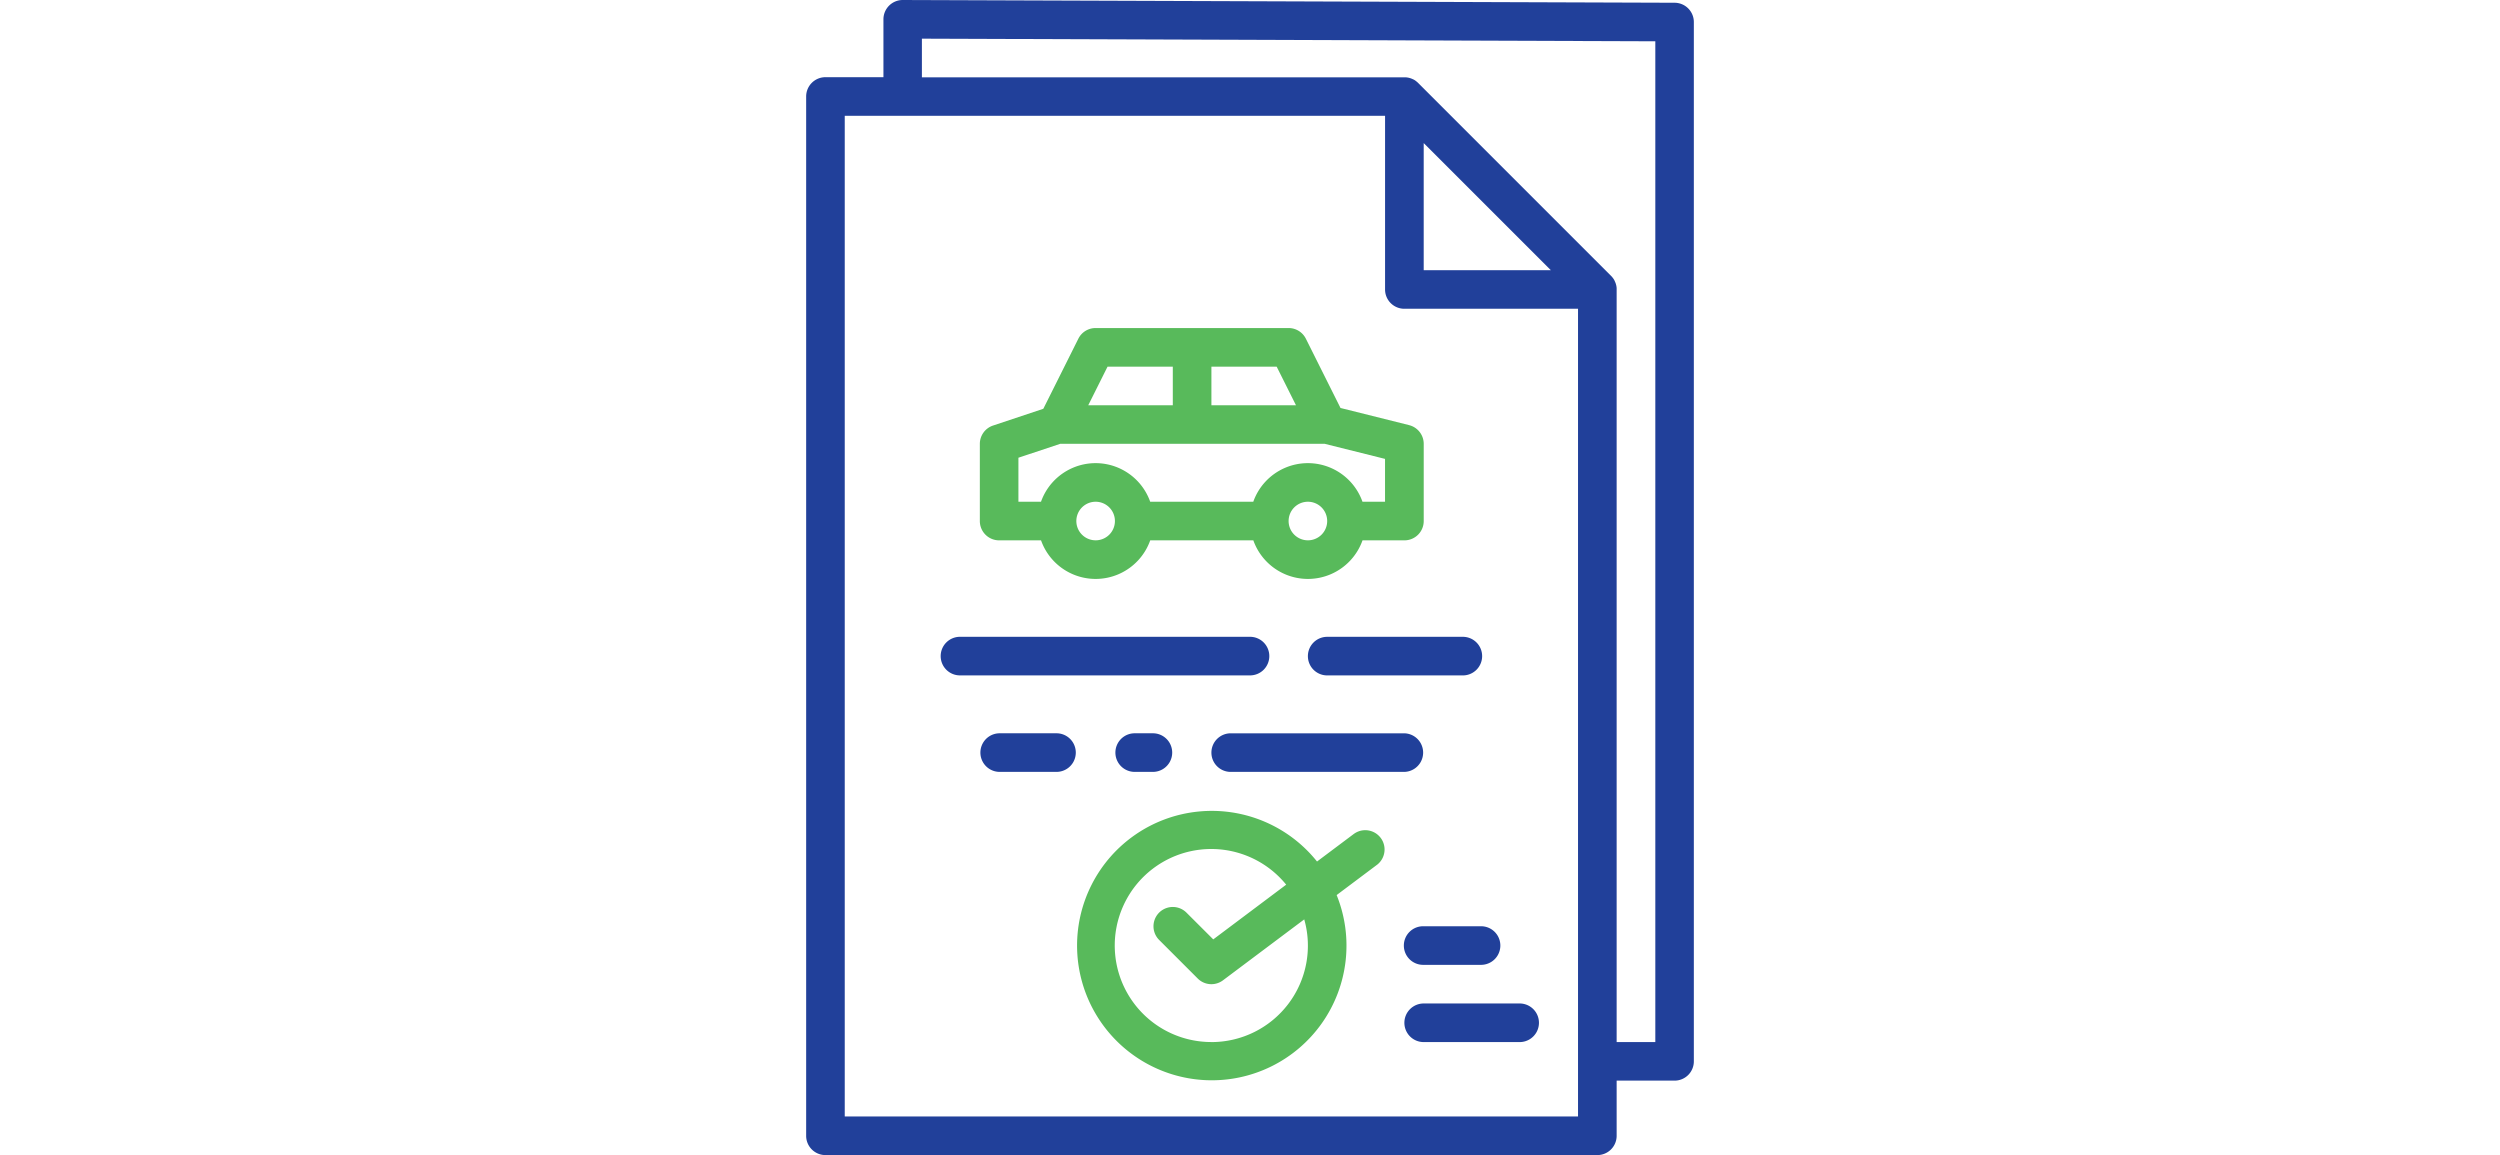 <?xml version="1.0" encoding="UTF-8"?>
<svg xmlns="http://www.w3.org/2000/svg" xmlns:xlink="http://www.w3.org/1999/xlink" width="158" height="73" viewBox="0 0 158 73">
  <defs>
    <clipPath id="clip-path">
      <rect id="Rectangle_23858" data-name="Rectangle 23858" width="158" height="73" transform="translate(166 3345)" fill="#fff" stroke="#707070" stroke-width="1"></rect>
    </clipPath>
  </defs>
  <g id="Mask_Group_15" data-name="Mask Group 15" transform="translate(-166 -3345)" clip-path="url(#clip-path)">
    <g id="permit" transform="translate(193.778 3332.718)">
      <path id="Path_24575" data-name="Path 24575" d="M74.394,84.063V80.578h3.659a1.218,1.218,0,0,0,1.22-1.22V13.676a1.22,1.22,0,0,0-1.215-1.22l-48.783-.174h0a1.22,1.22,0,0,0-1.22,1.22V17.16H24.391a1.22,1.22,0,0,0-1.22,1.22V84.063a1.218,1.218,0,0,0,1.22,1.22H73.174a1.218,1.218,0,0,0,1.22-1.22Zm-43.9-69.337,46.344.166V78.139H74.394V30.576a.368.368,0,0,0,0-.04c0-.013,0-.028,0-.042a1.1,1.1,0,0,0-.02-.152v0a1.168,1.168,0,0,0-.042-.152c0-.013-.01-.025-.014-.038h0a1.2,1.2,0,0,0-.061-.137l0-.008h0a1.081,1.081,0,0,0-.084-.134.181.181,0,0,0-.025-.032.983.983,0,0,0-.106-.123l-12.2-12.2a1.487,1.487,0,0,0-.123-.106l-.032-.025a1.081,1.081,0,0,0-.134-.084l-.008,0c-.045-.022-.089-.042-.137-.06a.322.322,0,0,0-.039-.014h0a1.163,1.163,0,0,0-.152-.04h0a1.415,1.415,0,0,0-.152-.02l-.042,0-.04,0H30.486V14.727Zm39.74,14.631H62.2V21.325Zm1.726,53.487H25.61V19.6H59.758V30.576a1.218,1.218,0,0,0,1.22,1.22H71.953V82.843Z" fill="#21409a"></path>
      <path id="Path_24576" data-name="Path 24576" d="M52.442,53.748a1.218,1.218,0,0,0-1.22-1.22H32.928a1.22,1.22,0,1,0,0,2.439H51.222a1.218,1.218,0,0,0,1.22-1.22Z" fill="#21409a"></path>
      <path id="Path_24577" data-name="Path 24577" d="M39.026,58.626H35.368a1.22,1.22,0,0,0,0,2.439h3.659a1.22,1.22,0,0,0,0-2.439Z" fill="#21409a"></path>
      <path id="Path_24578" data-name="Path 24578" d="M43.9,58.626a1.22,1.22,0,0,0,0,2.439h1.22a1.22,1.22,0,0,0,0-2.439Z" fill="#21409a"></path>
      <path id="Path_24579" data-name="Path 24579" d="M48.783,59.847A1.218,1.218,0,0,0,50,61.066H60.979a1.22,1.22,0,0,0,0-2.439H50A1.22,1.22,0,0,0,48.783,59.847Z" fill="#21409a"></path>
      <path id="Path_24580" data-name="Path 24580" d="M57.808,64.968l-2.35,1.762a8.513,8.513,0,1,0,1.24,2.12l2.573-1.929a1.22,1.22,0,0,0-1.463-1.951h0ZM48.783,78.139a6.1,6.1,0,1,1,4.726-9.946L48.9,71.651,47.206,69.96a1.22,1.22,0,1,0-1.726,1.726l2.439,2.439a1.219,1.219,0,0,0,1.595.113l5.136-3.851a6.093,6.093,0,0,1-5.866,7.754h0Z" fill="#58ba5b"></path>
      <path id="Path_24581" data-name="Path 24581" d="M54.881,53.748a1.218,1.218,0,0,0,1.22,1.22h8.537a1.22,1.22,0,1,0,0-2.439H56.1A1.22,1.22,0,0,0,54.881,53.748Z" fill="#21409a"></path>
      <path id="Path_24582" data-name="Path 24582" d="M62.2,70.821a1.22,1.22,0,1,0,0,2.439h3.659a1.22,1.22,0,0,0,0-2.439Z" fill="#21409a"></path>
      <path id="Path_24583" data-name="Path 24583" d="M60.979,76.921a1.218,1.218,0,0,0,1.22,1.22h6.1a1.22,1.22,0,0,0,0-2.439H62.2A1.22,1.22,0,0,0,60.979,76.921Z" fill="#21409a"></path>
      <path id="Path_24584" data-name="Path 24584" d="M61.274,39.149l-4.333-1.083-2.188-4.377h0a1.22,1.22,0,0,0-1.09-.675h-12.2a1.218,1.218,0,0,0-1.09.675l-2.213,4.427-3.179,1.061a1.22,1.22,0,0,0-.833,1.157v4.878a1.218,1.218,0,0,0,1.22,1.22h2.648a3.66,3.66,0,0,0,6.9,0h6.517a3.66,3.66,0,0,0,6.9,0h2.648a1.218,1.218,0,0,0,1.22-1.22V40.334a1.218,1.218,0,0,0-.924-1.183h0Zm-7.147-1.256H48.783V35.454h4.124ZM42.219,35.454h4.124v2.439H41ZM41.465,46.43a1.219,1.219,0,1,1,1.22-1.22,1.218,1.218,0,0,1-1.22,1.22Zm13.415,0a1.219,1.219,0,1,1,1.22-1.22,1.218,1.218,0,0,1-1.22,1.22Zm4.878-2.439H58.33a3.66,3.66,0,0,0-6.9,0H44.914a3.66,3.66,0,0,0-6.9,0H36.586V41.21l2.637-.878H55.948l3.808.952v2.707Z" fill="#58ba5b"></path>
    </g>
  </g>
</svg>

